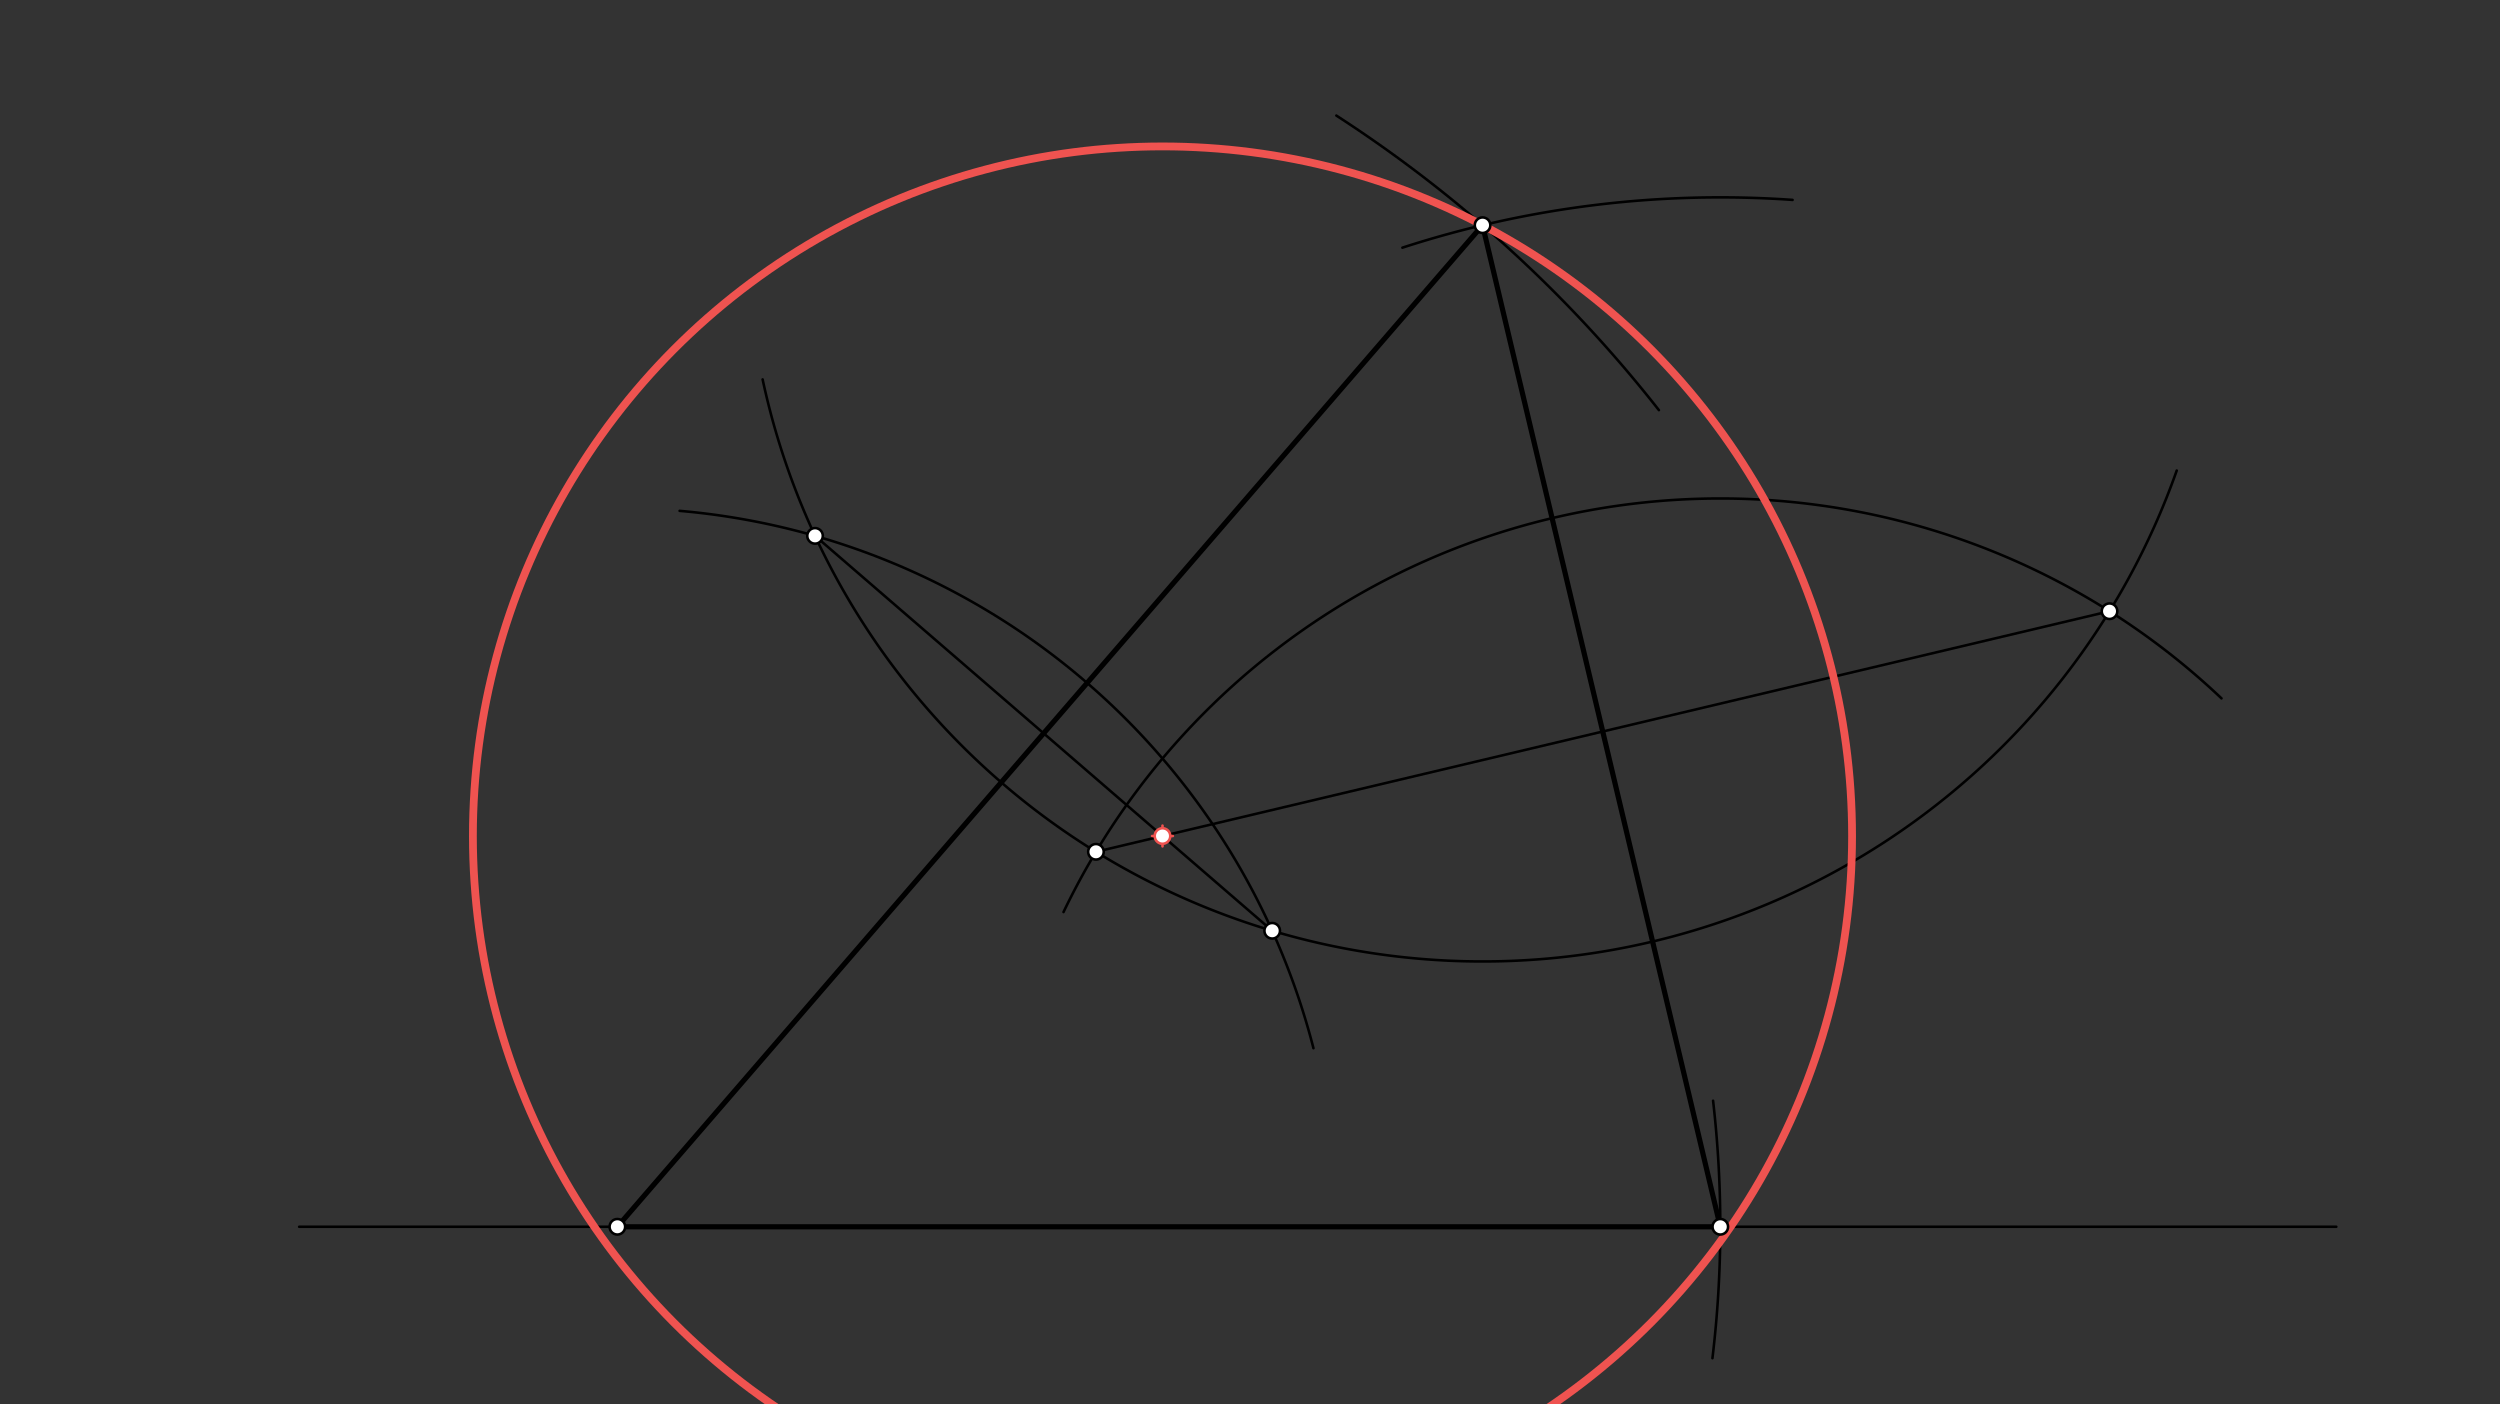 <svg xmlns="http://www.w3.org/2000/svg" class="svg--816" height="100%" preserveAspectRatio="xMidYMid meet" viewBox="0 0 963.78 541.417" width="100%"><rect x="0" y="0" width="963.78" height="541.417" fill="#333333" stroke="none"/><defs><marker id="marker-arrow" markerHeight="16" markerUnits="userSpaceOnUse" markerWidth="24" orient="auto-start-reverse" refX="24" refY="4" viewBox="0 0 24 8"><path d="M 0 0 L 24 4 L 0 8 z" stroke="inherit"></path></marker></defs><g class="aux-layer--949"></g><g class="main-layer--75a"><g class="element--733"><line stroke="#000000" stroke-dasharray="none" stroke-linecap="round" stroke-width="1" x1="115.333" x2="900.667" y1="472.938" y2="472.938"></line></g><g class="element--733"><path d="M 660.412 424.353 A 425.197 425.197 0 0 1 660.168 523.598" fill="none" stroke="#000000" stroke-dasharray="none" stroke-linecap="round" stroke-width="1"></path></g><g class="element--733"><path d="M 540.644 95.484 A 396.85 396.85 0 0 1 691.051 77.066" fill="none" stroke="#000000" stroke-dasharray="none" stroke-linecap="round" stroke-width="1"></path></g><g class="element--733"><path d="M 515.186 44.558 A 510.236 510.236 0 0 1 639.525 158.106" fill="none" stroke="#000000" stroke-dasharray="none" stroke-linecap="round" stroke-width="1"></path></g><g class="element--733"><line stroke="#000000" stroke-dasharray="none" stroke-linecap="round" stroke-width="2" x1="571.543" x2="663.197" y1="86.816" y2="472.938"></line></g><g class="element--733"><line stroke="#000000" stroke-dasharray="none" stroke-linecap="round" stroke-width="2" x1="663.197" x2="238" y1="472.938" y2="472.938"></line></g><g class="element--733"><line stroke="#000000" stroke-dasharray="none" stroke-linecap="round" stroke-width="2" x1="238" x2="571.543" y1="472.938" y2="86.816"></line></g><g class="element--733"><path d="M 294 146.271 A 283.84 283.84 0 0 0 839.159 181.405" fill="none" stroke="#000000" stroke-dasharray="none" stroke-linecap="round" stroke-width="1"></path></g><g class="element--733"><path d="M 262 196.938 A 277.042 277.042 0 0 1 506.351 404.093" fill="none" stroke="#000000" stroke-dasharray="none" stroke-linecap="round" stroke-width="1"></path></g><g class="element--733"><path d="M 410 351.604 A 280.768 280.768 0 0 1 856.409 269.224" fill="none" stroke="#000000" stroke-dasharray="none" stroke-linecap="round" stroke-width="1"></path></g><g class="element--733"><line stroke="#000000" stroke-dasharray="none" stroke-linecap="round" stroke-width="1" x1="314.209" x2="490.449" y1="206.584" y2="358.825"></line></g><g class="element--733"><line stroke="#000000" stroke-dasharray="none" stroke-linecap="round" stroke-width="1" x1="422.504" x2="813.246" y1="328.378" y2="235.628"></line></g><g class="element--733"><g class="center--a87"><line x1="444.154" y1="322.29" x2="452.154" y2="322.29" stroke="#EF5350" stroke-width="1" stroke-linecap="round"></line><line x1="448.154" y1="318.29" x2="448.154" y2="326.29" stroke="#EF5350" stroke-width="1" stroke-linecap="round"></line><circle class="hit--87b" cx="448.154" cy="322.29" r="4" stroke="none" fill="transparent"></circle></g><circle cx="448.154" cy="322.29" fill="none" r="265.843" stroke="#EF5350" stroke-dasharray="none" stroke-width="3"></circle></g><g class="element--733"><circle cx="238" cy="472.938" r="3" stroke="#000000" stroke-width="1" fill="#ffffff"></circle>}</g><g class="element--733"><circle cx="663.197" cy="472.938" r="3" stroke="#000000" stroke-width="1" fill="#ffffff"></circle>}</g><g class="element--733"><circle cx="571.543" cy="86.816" r="3" stroke="#000000" stroke-width="1" fill="#ffffff"></circle>}</g><g class="element--733"><circle cx="314.209" cy="206.584" r="3" stroke="#000000" stroke-width="1" fill="#ffffff"></circle>}</g><g class="element--733"><circle cx="422.504" cy="328.378" r="3" stroke="#000000" stroke-width="1" fill="#ffffff"></circle>}</g><g class="element--733"><circle cx="490.449" cy="358.825" r="3" stroke="#000000" stroke-width="1" fill="#ffffff"></circle>}</g><g class="element--733"><circle cx="813.246" cy="235.628" r="3" stroke="#000000" stroke-width="1" fill="#ffffff"></circle>}</g><g class="element--733"><circle cx="448.154" cy="322.29" r="3" stroke="#EF5350" stroke-width="1" fill="#ffffff"></circle>}</g></g><g class="snaps-layer--ac6"></g><g class="temp-layer--52d"></g></svg>